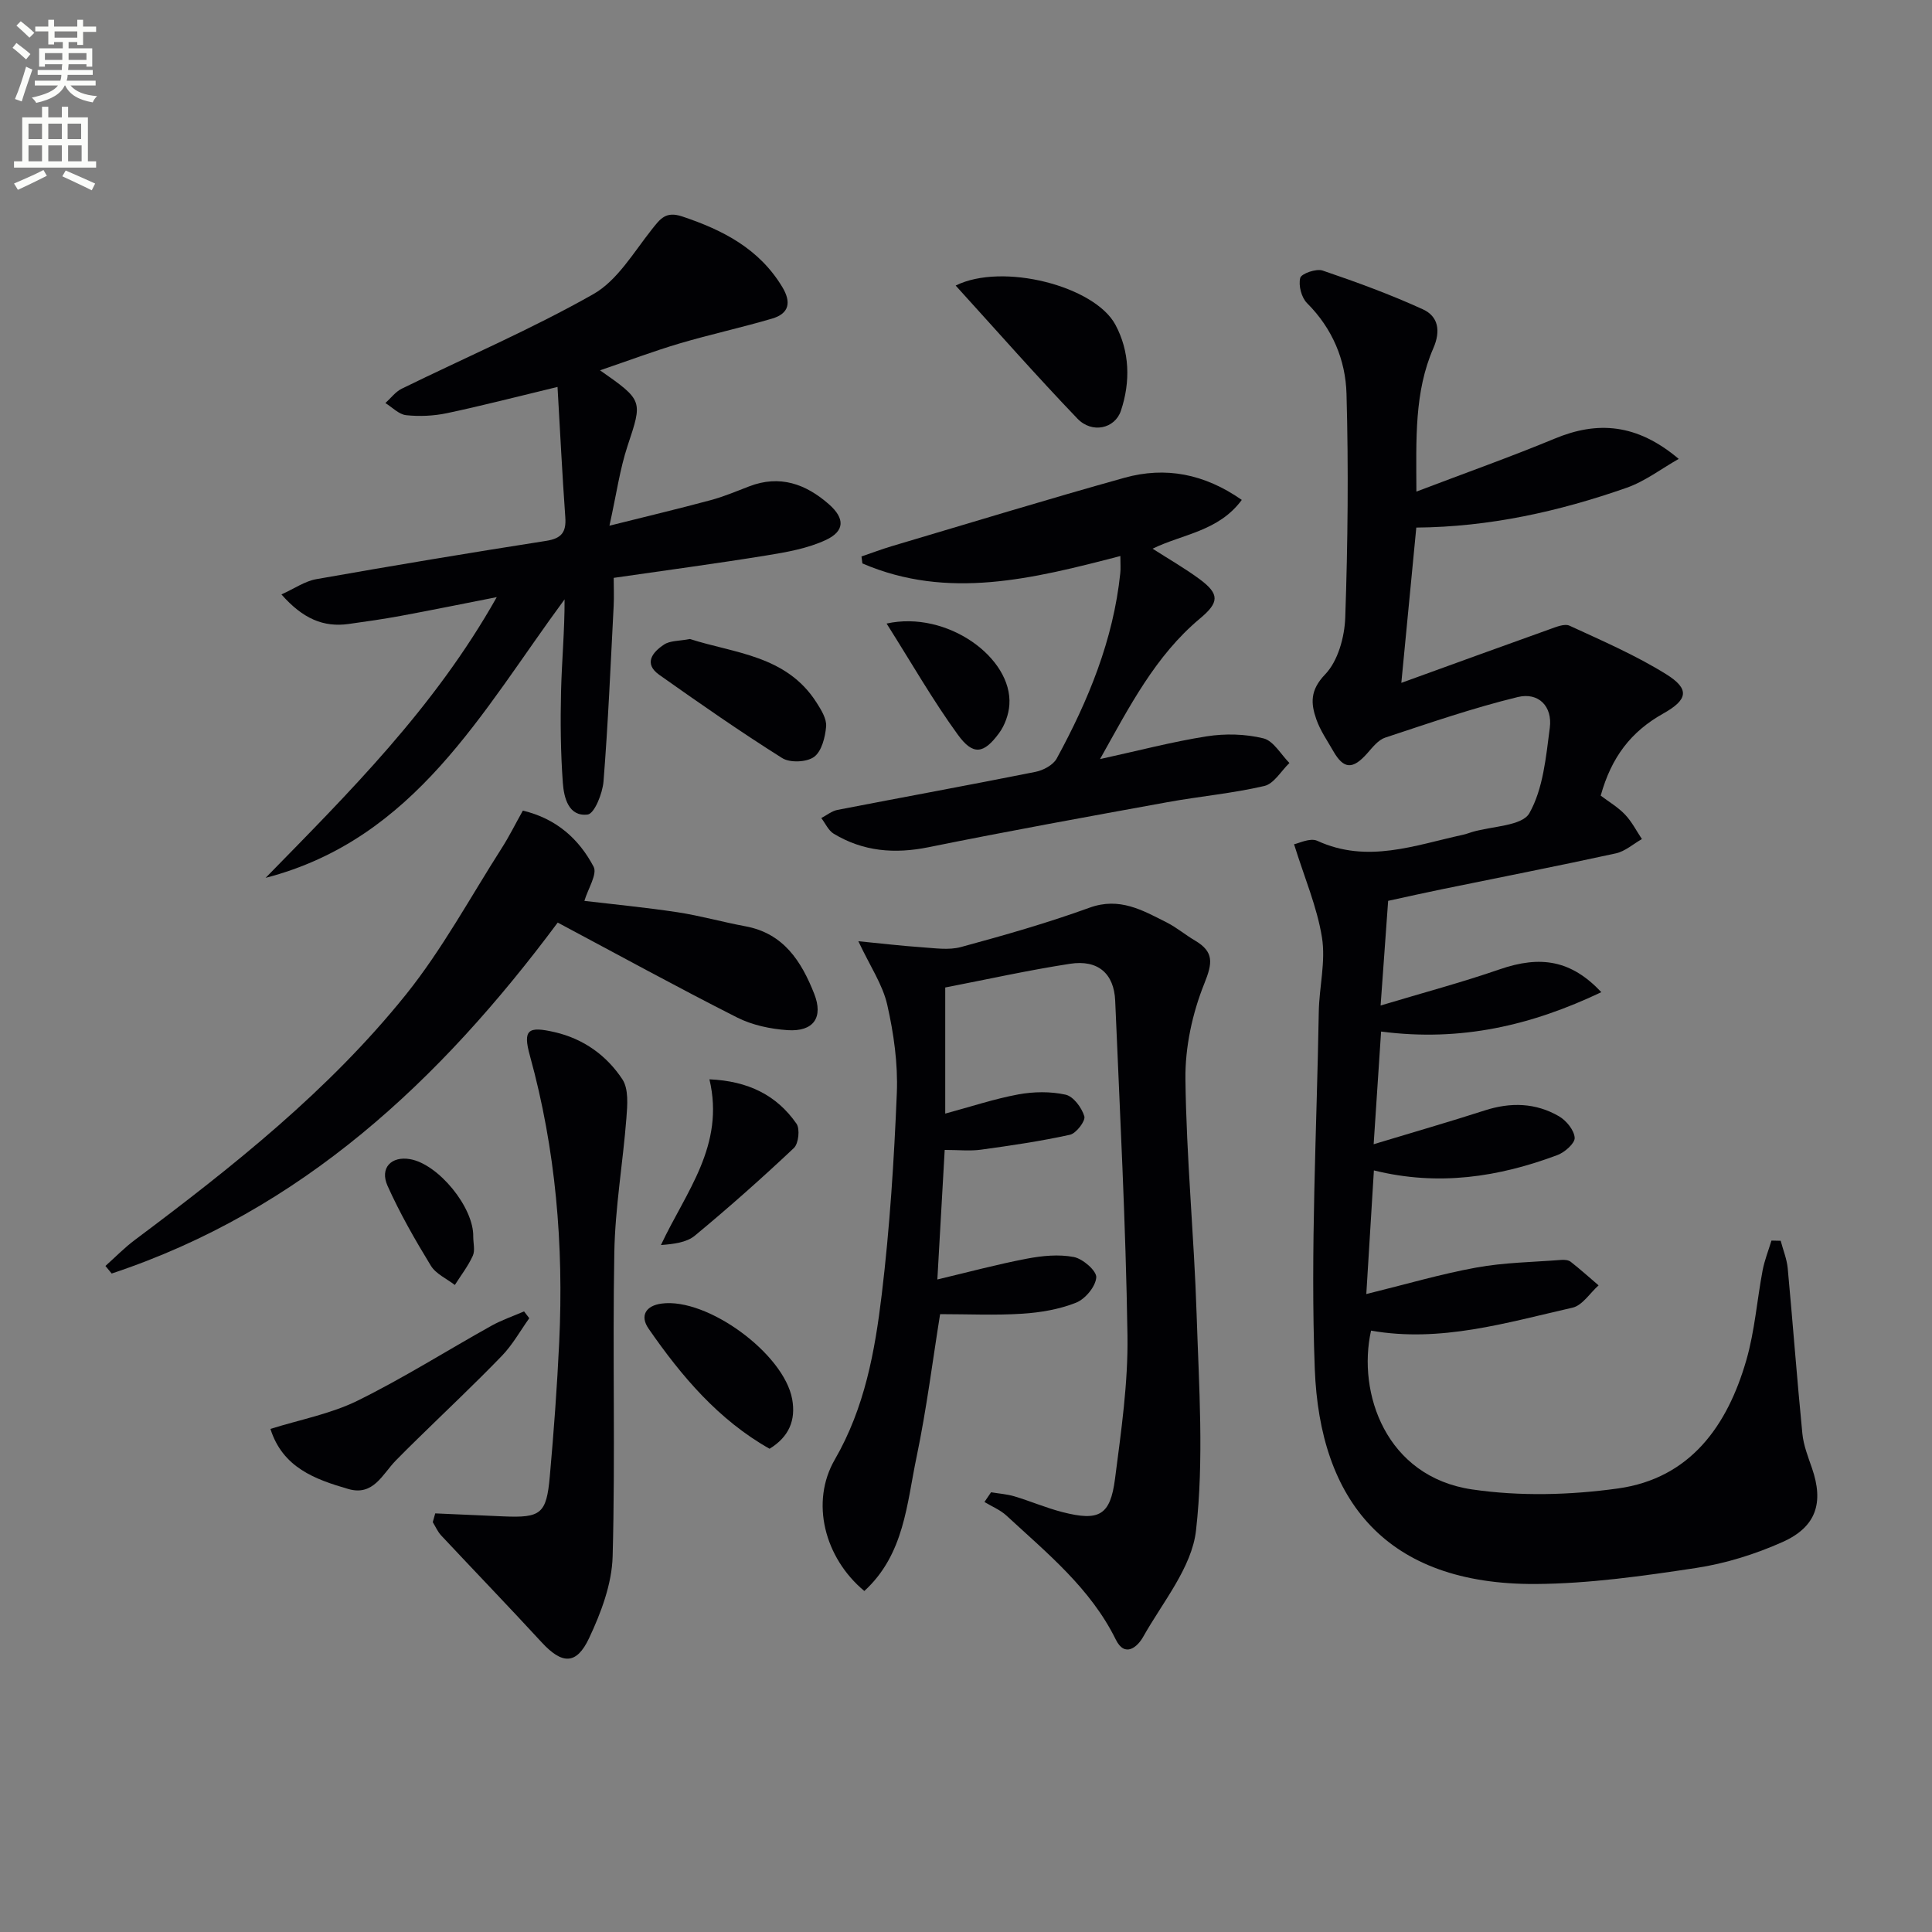 <svg enable-background="new 0 0 400 400" viewBox="0 0 400 400" xmlns="http://www.w3.org/2000/svg"><rect x="0" y="0" width="400" height="400" fill="#808080" stroke="none"/><path d="m2.6 9.9.8-1c.9.7 1.9 1.4 2.9 2.3l-.9 1.1c-1.1-1-2-1.8-2.8-2.4zm.5 10.6c.9-2.1 1.6-4.3 2.3-6.7.4.2.8.4 1.3.6-.7 2.1-1.5 4.3-2.2 6.6zm.3-15.2.9-.9c1 .8 2 1.6 2.8 2.4l-1 1c-.9-.9-1.8-1.7-2.7-2.5zm12.6-1.2h1.2v1.4h2.7v1.1h-2.7v2.7h-1.2v-.6h-1.8v1.3h4.9v3.8h-1.2v-.5h-3.7c0 .4-.1.9-.1 1.2h5.1v1h-5.2c0 .5-.1.9-.2 1.2h6v1h-5.2c1.1 1.3 2.9 2 5.5 2.2-.4.4-.7.8-.9 1.3-2.9-.5-4.8-1.6-5.7-3.5h-.1c-.8 1.7-2.7 2.9-5.9 3.6-.2-.4-.6-.8-.9-1.1 2.8-.6 4.6-1.4 5.4-2.5h-4.8v-1h5.3c.1-.3.2-.7.2-1.2h-4.9v-1h5c0-.4 0-.8.1-1.2h-3.6v.5h-1.2v-3.8h4.9v-1.3h-1.8v.5h-1.2v-2.7h-2.7v-1h2.7v-1.4h1.2v1.4h4.8zm-6.7 8.3h3.6c0-.4 0-.9 0-1.4h-3.6zm1.9-4.6h4.8v-1.3h-4.7v1.3zm6.7 3.2h-3.7v1.4h3.7z" fill="#fbfcfa"/><path d="m8.7 22.1h1.3v2.2h2.8v-2.2h1.3v2.2h4.1v9.1h1.7v1.3h-17v-1.3h1.7v-9.1h4.1zm.3 13.1.7 1.2c-1.8.9-3.8 1.9-6 2.9-.2-.4-.5-.8-.8-1.3 2.3-1 4.4-1.9 6.1-2.8zm-3.1-6.4h2.8v-3.2h-2.8zm0 4.6h2.8v-3.3h-2.8zm4.1-4.6h2.8v-3.2h-2.8zm0 4.6h2.8v-3.3h-2.8zm3.6 1.9c2.1.9 4.1 1.8 6.1 2.7l-.7 1.4c-2.2-1.1-4.2-2-6.1-2.9zm3.2-9.7h-2.8v3.2h2.8zm-2.7 7.8h2.8v-3.3h-2.8z" fill="#fbfcfa"/><g fill="#010104"><path d="m347.56 95.01c-3.59 2.03-6.98 4.65-10.82 5.99-13.97 4.89-28.33 8.1-43.51 8.23-.99 10.31-1.96 20.3-3.1 32.15 11.01-3.99 20.85-7.58 30.71-11.1 1.32-.47 3.08-1.22 4.13-.73 6.77 3.12 13.67 6.11 19.98 10.03 4.98 3.1 4.49 5.3-.61 8.16-6.66 3.73-10.72 9.02-12.93 16.99 1.65 1.25 3.55 2.36 5.02 3.9 1.41 1.47 2.36 3.37 3.51 5.09-1.79 1.01-3.47 2.54-5.39 2.96-11.99 2.62-24.04 4.97-36.07 7.44-3.57.73-7.13 1.53-11.08 2.39-.48 6.7-.97 13.41-1.56 21.67 8.96-2.69 16.9-4.81 24.65-7.49 8.48-2.93 14.82-1.9 21.05 4.73-14.46 6.87-29.04 10.31-45.6 8.15-.46 7.02-.96 14.5-1.54 23.33 8.25-2.5 15.66-4.63 23.01-7 5.36-1.73 10.54-1.59 15.37 1.22 1.51.88 3.13 2.86 3.24 4.44.08 1.13-2.05 3.01-3.56 3.58-12.16 4.55-24.61 6.5-38.01 3.18-.49 8.04-.98 16.02-1.57 25.6 8.2-2.02 15.42-4.15 22.79-5.49 5.77-1.05 11.72-1.12 17.6-1.58.64-.05 1.46.02 1.93.39 1.98 1.56 3.86 3.24 5.77 4.88-1.79 1.59-3.36 4.16-5.4 4.62-13.72 3.12-27.37 7.28-41.71 4.75-2.88 12.92 3.08 30.26 20.92 32.88 9.87 1.45 20.29 1.18 30.2-.2 14.95-2.08 22.66-12.96 26.58-26.57 1.74-6.02 2.2-12.39 3.37-18.58.4-2.1 1.21-4.11 1.83-6.17.64.01 1.27.02 1.91.04.5 1.9 1.28 3.78 1.46 5.71 1.06 11.4 1.91 22.82 3.03 34.21.24 2.44 1.19 4.83 2 7.18 2.44 7.08.93 12.1-6.04 15.24-5.69 2.55-11.87 4.48-18.02 5.41-10.98 1.66-22.09 3.24-33.16 3.31-30.99.17-44.7-17.29-45.73-44.56-.93-24.59.41-49.26.83-73.9.09-5.14 1.46-10.42.66-15.39-1.01-6.31-3.62-12.37-5.78-19.31.94-.16 3.31-1.39 4.81-.71 10.36 4.76 20.2.91 30.17-1.25.65-.14 1.27-.39 1.91-.58 4.09-1.21 10.32-1.22 11.83-3.89 2.87-5.09 3.44-11.64 4.23-17.68.58-4.42-2.32-7.42-6.65-6.36-9.28 2.26-18.36 5.4-27.44 8.4-1.44.48-2.62 2.02-3.71 3.25-3 3.39-4.87 3.32-7.04-.48-1.23-2.15-2.68-4.23-3.49-6.54-1.16-3.31-1.34-6.04 1.81-9.32 2.66-2.76 4.03-7.73 4.17-11.78.53-15.42.69-30.88.26-46.3-.19-7.02-2.91-13.54-8.17-18.79-1.16-1.16-1.81-3.66-1.41-5.22.22-.89 3.31-1.97 4.62-1.53 7.03 2.39 14.03 4.95 20.77 8.03 3.18 1.45 3.74 4.44 2.17 8.05-3.94 9.05-3.55 18.67-3.51 29.69 10.16-3.87 19.47-7.17 28.59-10.95 8.85-3.7 17.04-3.16 25.72 4.18z"/><path d="m178.95 329.4c-8.26-6.87-11.21-18.4-6.12-27.2 6.2-10.72 8.31-22.41 9.73-34.22 1.66-13.84 2.55-27.79 3.12-41.72.24-6.06-.64-12.31-1.99-18.25-.95-4.17-3.55-7.97-5.98-13.14 4.76.46 8.87.96 13.01 1.24 2.75.18 5.68.66 8.25-.04 8.95-2.43 17.89-4.98 26.6-8.14 6.22-2.26 10.98.53 15.98 3.05 2.06 1.04 3.86 2.58 5.86 3.75 3.96 2.34 3.65 4.63 1.93 8.91-2.48 6.16-3.99 13.17-3.91 19.79.19 16.26 1.8 32.5 2.32 48.76.48 14.91 1.54 29.97-.13 44.69-.87 7.66-6.9 14.82-10.94 22.01-1.15 2.05-3.77 4.42-5.67.56-5.24-10.63-14.22-17.88-22.63-25.66-1.29-1.19-3.03-1.89-4.56-2.82.46-.67.91-1.34 1.37-2.01 1.62.27 3.29.38 4.86.85 3.33 1 6.55 2.39 9.9 3.25 7.61 1.95 9.92.7 10.9-6.87 1.27-9.86 2.73-19.83 2.58-29.72-.35-23.1-1.57-46.18-2.54-69.27-.24-5.63-3.55-8.55-9.34-7.66-8.65 1.33-17.22 3.24-25.85 4.91v26.11c5.3-1.43 10.14-3.05 15.11-3.97 3.19-.59 6.67-.64 9.81.05 1.62.36 3.35 2.7 3.88 4.48.28.95-1.68 3.53-2.98 3.82-6.08 1.34-12.26 2.24-18.43 3.09-2.26.31-4.61.05-7.5.05-.49 8.67-.99 17.54-1.52 26.82 6.41-1.52 12.41-3.14 18.5-4.3 3.18-.61 6.63-.95 9.75-.35 1.87.36 4.75 2.87 4.65 4.23-.14 1.9-2.29 4.48-4.19 5.23-3.47 1.38-7.37 2.04-11.13 2.28-5.59.36-11.22.09-17.01.09-1.51 9.34-2.78 19.54-4.87 29.56-2.04 9.67-2.51 20.15-10.82 27.76z"/><path d="m115.43 80.11c-8.76 2.11-15.81 3.94-22.93 5.44-2.72.57-5.65.7-8.41.41-1.51-.16-2.87-1.63-4.3-2.51 1.12-1.01 2.08-2.33 3.38-2.97 13.25-6.5 26.86-12.32 39.67-19.58 4.97-2.82 8.34-8.64 12.09-13.37 1.78-2.24 2.89-3.86 6.33-2.71 8.43 2.82 15.9 6.66 20.69 14.58 1.92 3.17 1.46 5.51-2.09 6.56-6.35 1.87-12.84 3.28-19.2 5.16-5.33 1.58-10.55 3.55-16.43 5.55 8.98 6.28 8.8 6.29 5.7 15.65-1.59 4.79-2.28 9.87-3.75 16.52 8-2 14.5-3.55 20.96-5.29 2.71-.73 5.33-1.84 7.96-2.85 6.35-2.45 11.75-.5 16.54 3.72 3.29 2.9 3.3 5.53-.66 7.38-3.8 1.77-8.16 2.53-12.36 3.21-10.3 1.67-20.64 3.05-31.56 4.63 0 1.95.09 3.9-.01 5.84-.63 12.11-1.14 24.23-2.1 36.32-.2 2.47-1.88 6.66-3.28 6.84-3.96.49-4.92-3.51-5.14-6.56-.46-6.28-.52-12.61-.37-18.92.15-6.3.75-12.59.73-19.07-17.09 23.17-30.91 49.61-61.9 57.66 17.32-17.72 34.92-35.15 47.86-58.12-7.38 1.45-13.62 2.72-19.88 3.88-3.58.66-7.19 1.18-10.8 1.68-5.2.72-9.46-1.08-13.9-6.12 2.66-1.2 4.84-2.74 7.21-3.16 15.84-2.8 31.71-5.45 47.6-7.93 3.17-.5 4.18-1.78 3.96-4.88-.64-8.89-1.07-17.79-1.61-26.99z"/><path d="m231.96 115.12c-18.1 4.7-35.72 9.16-53.41 1.53-.06-.48-.13-.96-.19-1.44 2.09-.71 4.16-1.5 6.27-2.13 16.05-4.76 32.05-9.66 48.17-14.16 8.5-2.37 16.55-.83 24.3 4.58-4.82 6.53-12.23 7.05-18.47 10.1 3.43 2.2 6.72 4.08 9.74 6.31 4.18 3.1 4.05 4.82.08 8.14-9.25 7.73-14.59 18.21-20.7 29.11 7.92-1.73 14.95-3.59 22.09-4.71 3.83-.6 8-.5 11.74.42 2.08.51 3.61 3.32 5.38 5.1-1.72 1.65-3.2 4.3-5.2 4.76-6.6 1.54-13.41 2.14-20.1 3.36-16.48 3-32.97 5.98-49.38 9.31-7.03 1.43-13.53.91-19.66-2.78-1.11-.67-1.73-2.14-2.58-3.25 1.11-.58 2.17-1.46 3.35-1.69 13.67-2.65 27.37-5.15 41.02-7.88 1.6-.32 3.63-1.41 4.36-2.74 6.56-12.03 11.73-24.57 13.17-38.37.11-.96.02-1.96.02-3.57z"/><path d="m115.47 191.01c-24.34 32.7-53.04 59.61-92.35 72.66-.43-.52-.86-1.05-1.29-1.57 2.03-1.81 3.94-3.78 6.11-5.4 20.29-15.18 40.16-30.94 56.1-50.78 7.53-9.38 13.33-20.15 19.84-30.33 1.59-2.49 2.9-5.15 4.37-7.76 7.02 1.67 11.65 5.94 14.65 11.61.81 1.53-1.15 4.53-1.91 7.08 5.99.71 12.67 1.35 19.28 2.35 4.73.72 9.36 2.04 14.07 2.91 7.91 1.46 11.59 7.28 14.22 13.94 1.97 4.96-.14 7.92-5.52 7.56-3.54-.24-7.31-1.04-10.45-2.63-12.3-6.22-24.39-12.86-37.12-19.64z"/><path d="m90.11 313.33c4.7.21 9.4.41 14.1.62 7.77.33 8.93-.5 9.62-8.27.83-9.26 1.51-18.55 1.95-27.84.94-20.05-.7-39.83-6.07-59.27-1.51-5.45-.35-6.14 5.15-4.87 6 1.39 10.73 4.83 13.99 9.75 1.33 2 1.05 5.36.84 8.04-.72 9.26-2.33 18.49-2.5 27.75-.39 20.99.22 42-.35 62.98-.15 5.71-2.39 11.66-4.87 16.93-2.64 5.62-5.62 5.43-9.82.88-6.86-7.45-13.89-14.74-20.81-22.13-.73-.78-1.17-1.83-1.74-2.76.17-.61.34-1.21.51-1.81z"/><path d="m109.58 272.92c-1.87 2.62-3.46 5.51-5.68 7.8-5.65 5.85-11.58 11.42-17.39 17.12-1.54 1.51-3.09 3.02-4.59 4.57-2.76 2.83-4.61 7.38-9.81 5.87-6.89-2-13.58-4.42-16.12-12.44 6.19-1.94 12.47-3.11 17.99-5.82 9.49-4.67 18.48-10.36 27.73-15.52 2.15-1.2 4.52-2 6.79-2.99.36.46.72.93 1.08 1.41z"/><path d="m197.86 59.12c9.71-4.82 28.77.1 33.07 8.11 2.96 5.51 3.16 11.8 1.14 17.82-1.25 3.71-5.98 4.77-9 1.62-8.46-8.82-16.53-18-25.21-27.55z"/><path d="m142.85 132.3c9.14 2.96 19.95 3.34 26.2 13.15.96 1.5 2.12 3.36 1.99 4.96-.19 2.22-.92 5.15-2.5 6.3-1.52 1.11-4.99 1.26-6.6.24-8.66-5.45-17.07-11.31-25.43-17.22-3.35-2.37-1.37-4.73.96-6.27 1.25-.85 3.15-.73 5.38-1.16z"/><path d="m159.33 299.95c-10.57-5.97-18.24-15.02-25.05-24.87-1.83-2.64-.6-4.76 2.72-5.19 9.44-1.25 25.29 10.35 27.01 19.78.79 4.36-.65 7.81-4.68 10.28z"/><path d="m146.88 223.46c8.05.36 13.92 3.29 18.02 9.18.76 1.09.44 4.12-.53 5.04-6.64 6.26-13.48 12.33-20.51 18.15-1.73 1.43-4.4 1.74-7.02 1.94 5.17-11.04 13.29-20.59 10.04-34.31z"/><path d="m183.56 129.1c12.52-2.77 26.09 7.08 25.42 16.81-.14 2.01-.94 4.25-2.13 5.87-3.18 4.33-5.38 4.68-8.54.33-5.17-7.11-9.55-14.79-14.75-23.01z"/><path d="m97.98 256.05c0 1.33.41 2.84-.09 3.94-.97 2.14-2.45 4.05-3.72 6.05-1.7-1.31-3.94-2.29-4.98-4.01-3.26-5.34-6.39-10.81-8.95-16.51-1.66-3.71.77-6.2 4.66-5.53 5.86 1.02 13.22 9.99 13.08 16.06z"/></g></svg>
